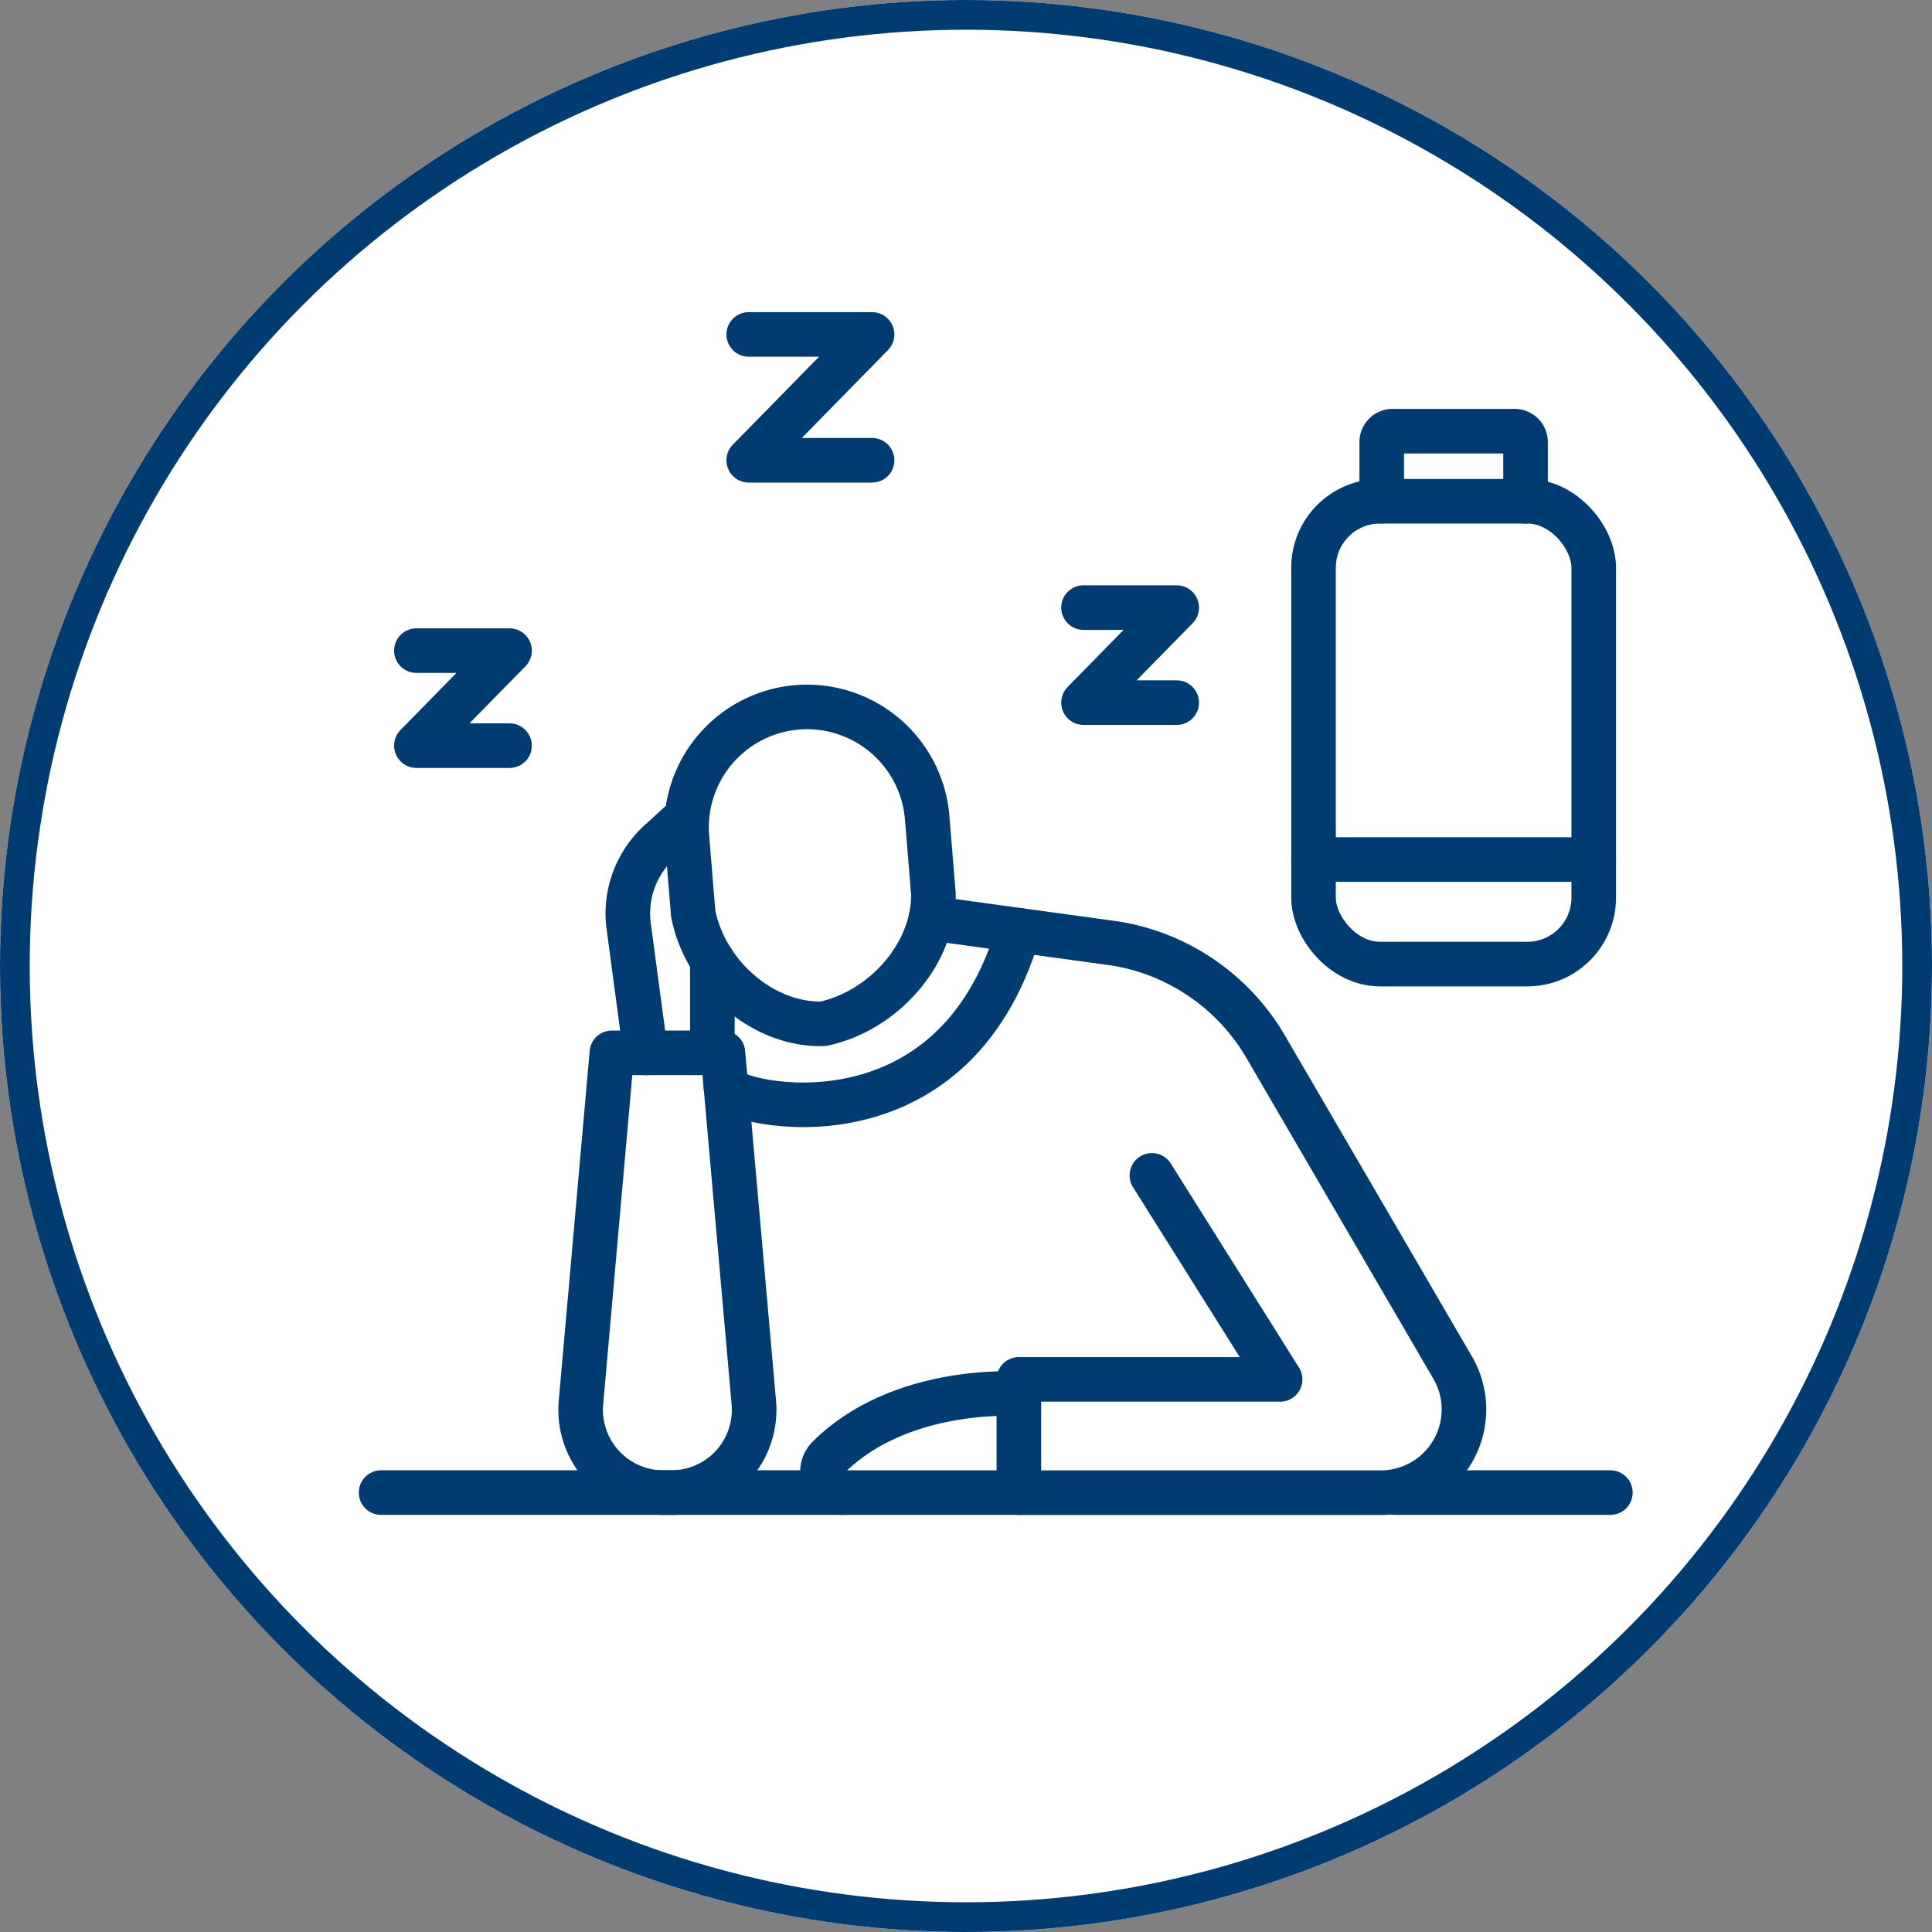 <svg id="Group_9062" data-name="Group 9062" xmlns="http://www.w3.org/2000/svg" xmlns:xlink="http://www.w3.org/1999/xlink" width="130" height="130" viewBox="0 0 130 130">
  <rect x="0" y="0" width="130" height="130" fill="#808080" stroke="none"/>
  <defs>
    <clipPath id="clip-path">
      <rect id="Rectangle_5252" data-name="Rectangle 5252" width="87.778" height="82.996" fill="none" stroke="#003c71" stroke-width="3"/>
    </clipPath>
  </defs>
  <g id="Ellipse_90" data-name="Ellipse 90" fill="#fff" stroke="#003c71" stroke-width="2">
    <circle cx="65" cy="65" r="65" stroke="none"/>
    <circle cx="65" cy="65" r="64" fill="none"/>
  </g>
  <g id="Group_39846" data-name="Group 39846" transform="translate(23.111 19.973)">
    <g id="Group_38654" data-name="Group 38654" clip-path="url(#clip-path)">
      <path id="Path_15691" data-name="Path 15691" d="M63.925,86.829h0c-3.978.121-7.923-3.212-8.745-7.418l-.416-5.063A8.109,8.109,0,1,1,70.927,73.02l.416,5.063C71.4,82.092,68.012,85.96,63.925,86.829Z" transform="translate(-31.647 -37.914)" fill="none" stroke="#003c71" stroke-linecap="round" stroke-linejoin="round" stroke-width="3"/>
      <path id="Path_15692" data-name="Path 15692" d="M108.584,116.423l8.625,13.726H99.632v7.624h24.346a5.6,5.6,0,0,0,4.839-8.423l-12.573-21.575a14.361,14.361,0,0,0-5.5-5.363,14.123,14.123,0,0,0-4.977-1.641L93.718,99.116" transform="translate(-54.186 -57.307)" fill="none" stroke="#003c71" stroke-linecap="round" stroke-linejoin="round" stroke-width="3"/>
      <path id="Path_15693" data-name="Path 15693" d="M89.6,174.961s-7.932-.6-12.836,4.3a1.39,1.39,0,0,0,1.017,2.344H89.6" transform="translate(-44.156 -101.144)" fill="none" stroke="#003c71" stroke-linecap="round" stroke-linejoin="round" stroke-width="3"/>
      <path id="Path_15694" data-name="Path 15694" d="M43.673,150.19h.268a5.568,5.568,0,0,0,5.547-6.059L47.409,120.6H39.937l-2.08,23.527A5.568,5.568,0,0,0,43.4,150.19Z" transform="translate(-21.876 -69.73)" fill="none" stroke="#003c71" stroke-linecap="round" stroke-linejoin="round" stroke-width="3"/>
      <path id="Path_15695" data-name="Path 15695" d="M46.542,98.849l-1.16-8.672c0-.015,0-.03-.006-.045a6.542,6.542,0,0,1,2.2-5.579L49.3,82.977" transform="translate(-26.209 -47.975)" fill="none" stroke="#003c71" stroke-linecap="round" stroke-linejoin="round" stroke-width="3"/>
      <line id="Line_94" data-name="Line 94" y1="6.218" transform="translate(24.822 44.656)" fill="none" stroke="#003c71" stroke-linecap="round" stroke-linejoin="round" stroke-width="3"/>
      <line id="Line_95" data-name="Line 95" x2="14.502" transform="translate(70.744 80.46)" fill="none" stroke="#003c71" stroke-linecap="round" stroke-linejoin="round" stroke-width="3"/>
      <line id="Line_96" data-name="Line 96" x2="31.092" transform="translate(2.531 80.46)" fill="none" stroke="#003c71" stroke-linecap="round" stroke-linejoin="round" stroke-width="3"/>
      <path id="Path_15696" data-name="Path 15696" d="M64.647,6h8.3l-8.3,8.467h8.3" transform="translate(-37.378 -3.469)" fill="none" stroke="#003c71" stroke-linecap="round" stroke-linejoin="round" stroke-width="3"/>
      <path id="Path_15697" data-name="Path 15697" d="M118.048,49.572h6.271l-6.271,6.394h6.271" transform="translate(-68.252 -28.661)" fill="none" stroke="#003c71" stroke-linecap="round" stroke-linejoin="round" stroke-width="3"/>
      <path id="Path_15698" data-name="Path 15698" d="M11.632,56.436H17.9L11.632,62.83H17.9" transform="translate(-6.725 -32.63)" fill="none" stroke="#003c71" stroke-linecap="round" stroke-linejoin="round" stroke-width="3"/>
      <rect id="Rectangle_5251" data-name="Rectangle 5251" width="18.855" height="31.143" rx="4.471" transform="translate(65.273 13.755)" fill="none" stroke="#003c71" stroke-linecap="round" stroke-linejoin="round" stroke-width="3"/>
      <path id="Path_15699" data-name="Path 15699" d="M165.618,26.146V22.164a.732.732,0,0,1,.732-.732h8.213a.732.732,0,0,1,.732.732v3.982" transform="translate(-95.756 -12.391)" fill="none" stroke="#003c71" stroke-linecap="round" stroke-linejoin="round" stroke-width="3"/>
      <line id="Line_97" data-name="Line 97" x2="18.855" transform="translate(65.273 37.864)" fill="none" stroke="#003c71" stroke-linecap="round" stroke-linejoin="round" stroke-width="3"/>
      <path id="Path_15700" data-name="Path 15700" d="M61.016,111.609c.58,1.177,15.273,4.62,19.7-10.569" transform="translate(-35.278 -58.419)" fill="none" stroke="#003c71" stroke-linecap="round" stroke-linejoin="round" stroke-width="3"/>
    </g>
  </g>
</svg>

